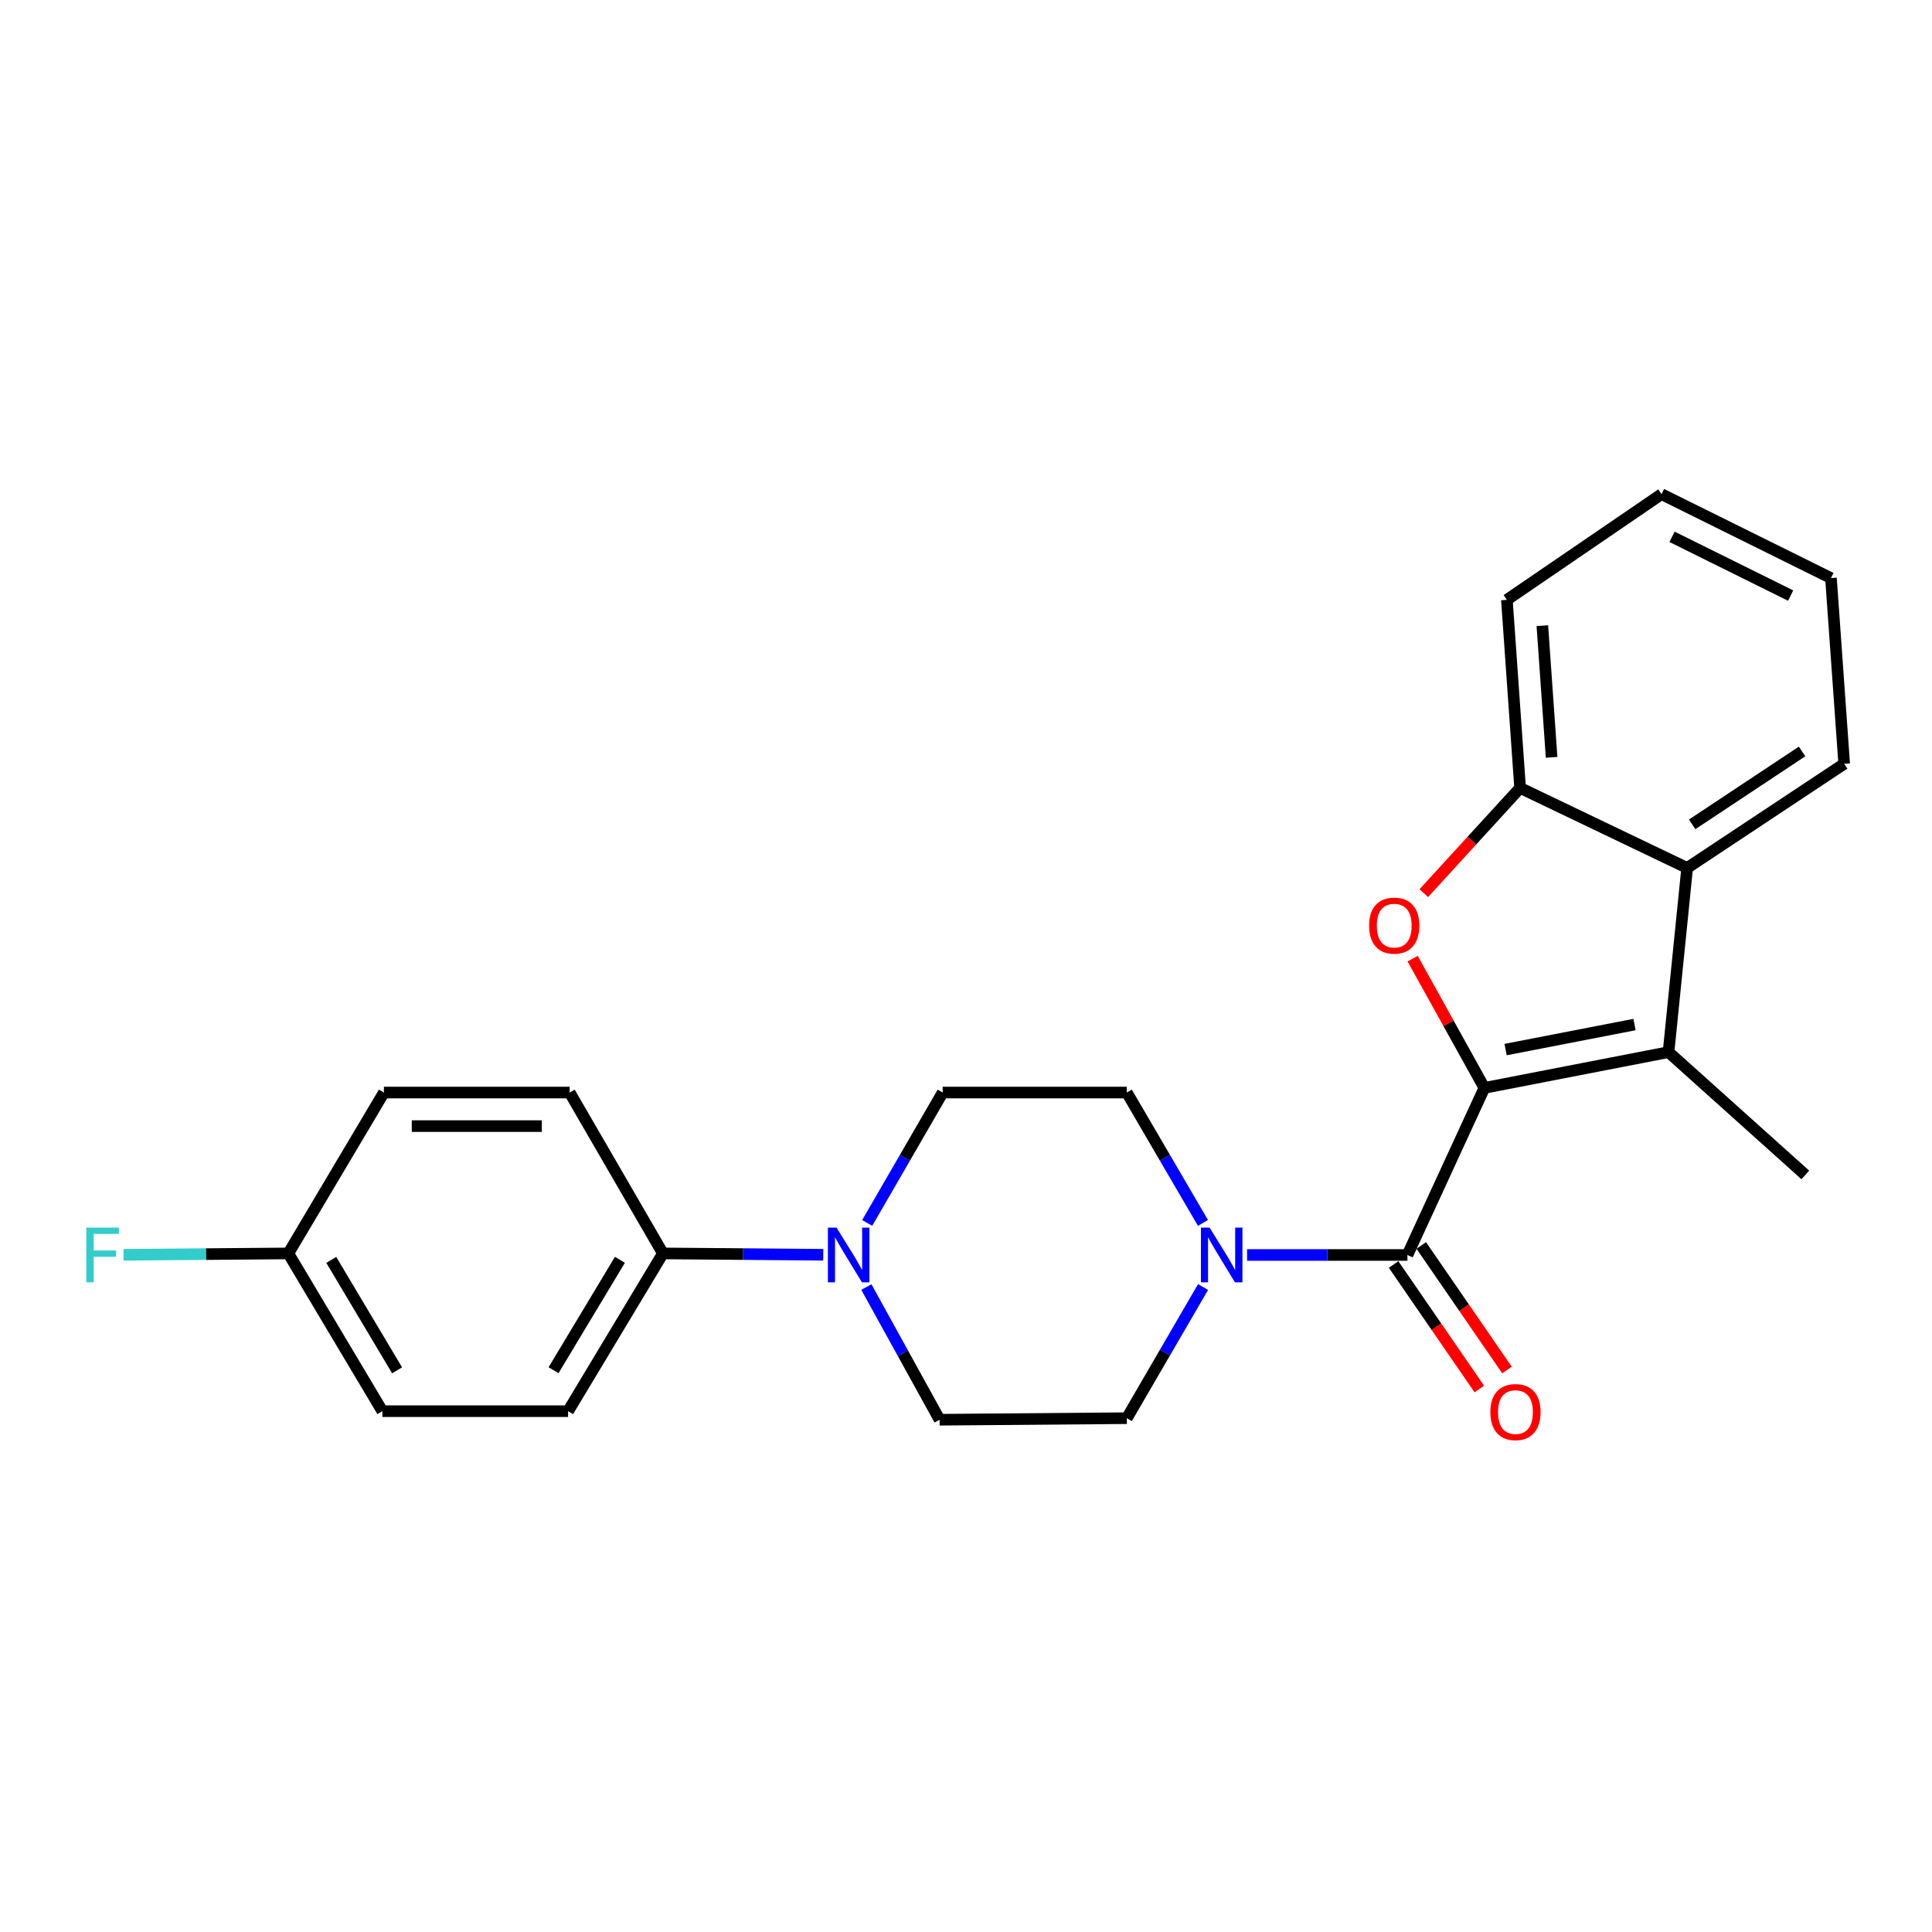 <?xml version='1.0' encoding='iso-8859-1'?>
<svg version='1.1' baseProfile='full'
              xmlns='http://www.w3.org/2000/svg'
                      xmlns:rdkit='http://www.rdkit.org/xml'
                      xmlns:xlink='http://www.w3.org/1999/xlink'
                  xml:space='preserve'
width='1000px' height='1000px' viewBox='0 0 1000 1000'>
<!-- END OF HEADER -->
<rect style='opacity:1.0;fill:#FFFFFF;stroke:none' width='1000' height='1000' x='0' y='0'> </rect>
<path class='bond-0' d='M 768.308,563.094 L 749.741,529.639' style='fill:none;fill-rule:evenodd;stroke:#000000;stroke-width:6px;stroke-linecap:butt;stroke-linejoin:miter;stroke-opacity:1' />
<path class='bond-0' d='M 749.741,529.639 L 731.173,496.184' style='fill:none;fill-rule:evenodd;stroke:#FF0000;stroke-width:6px;stroke-linecap:butt;stroke-linejoin:miter;stroke-opacity:1' />
<path class='bond-1' d='M 768.308,563.094 L 863.628,544.58' style='fill:none;fill-rule:evenodd;stroke:#000000;stroke-width:6px;stroke-linecap:butt;stroke-linejoin:miter;stroke-opacity:1' />
<path class='bond-1' d='M 779.293,543.261 L 846.017,530.302' style='fill:none;fill-rule:evenodd;stroke:#000000;stroke-width:6px;stroke-linecap:butt;stroke-linejoin:miter;stroke-opacity:1' />
<path class='bond-2' d='M 768.308,563.094 L 728.482,649.572' style='fill:none;fill-rule:evenodd;stroke:#000000;stroke-width:6px;stroke-linecap:butt;stroke-linejoin:miter;stroke-opacity:1' />
<path class='bond-5' d='M 736.96,462.287 L 761.881,435.055' style='fill:none;fill-rule:evenodd;stroke:#FF0000;stroke-width:6px;stroke-linecap:butt;stroke-linejoin:miter;stroke-opacity:1' />
<path class='bond-5' d='M 761.881,435.055 L 786.803,407.822' style='fill:none;fill-rule:evenodd;stroke:#000000;stroke-width:6px;stroke-linecap:butt;stroke-linejoin:miter;stroke-opacity:1' />
<path class='bond-4' d='M 863.628,544.58 L 873.271,449.251' style='fill:none;fill-rule:evenodd;stroke:#000000;stroke-width:6px;stroke-linecap:butt;stroke-linejoin:miter;stroke-opacity:1' />
<path class='bond-16' d='M 863.628,544.58 L 934.429,608.143' style='fill:none;fill-rule:evenodd;stroke:#000000;stroke-width:6px;stroke-linecap:butt;stroke-linejoin:miter;stroke-opacity:1' />
<path class='bond-3' d='M 728.482,649.572 L 686.983,649.572' style='fill:none;fill-rule:evenodd;stroke:#000000;stroke-width:6px;stroke-linecap:butt;stroke-linejoin:miter;stroke-opacity:1' />
<path class='bond-3' d='M 686.983,649.572 L 645.485,649.572' style='fill:none;fill-rule:evenodd;stroke:#0000FF;stroke-width:6px;stroke-linecap:butt;stroke-linejoin:miter;stroke-opacity:1' />
<path class='bond-8' d='M 721.326,654.497 L 743.507,686.723' style='fill:none;fill-rule:evenodd;stroke:#000000;stroke-width:6px;stroke-linecap:butt;stroke-linejoin:miter;stroke-opacity:1' />
<path class='bond-8' d='M 743.507,686.723 L 765.689,718.948' style='fill:none;fill-rule:evenodd;stroke:#FF0000;stroke-width:6px;stroke-linecap:butt;stroke-linejoin:miter;stroke-opacity:1' />
<path class='bond-8' d='M 735.638,644.646 L 757.819,676.871' style='fill:none;fill-rule:evenodd;stroke:#000000;stroke-width:6px;stroke-linecap:butt;stroke-linejoin:miter;stroke-opacity:1' />
<path class='bond-8' d='M 757.819,676.871 L 780.001,709.097' style='fill:none;fill-rule:evenodd;stroke:#FF0000;stroke-width:6px;stroke-linecap:butt;stroke-linejoin:miter;stroke-opacity:1' />
<path class='bond-9' d='M 622.693,666.174 L 602.971,700.113' style='fill:none;fill-rule:evenodd;stroke:#0000FF;stroke-width:6px;stroke-linecap:butt;stroke-linejoin:miter;stroke-opacity:1' />
<path class='bond-9' d='M 602.971,700.113 L 583.249,734.051' style='fill:none;fill-rule:evenodd;stroke:#000000;stroke-width:6px;stroke-linecap:butt;stroke-linejoin:miter;stroke-opacity:1' />
<path class='bond-10' d='M 622.652,632.978 L 602.95,599.238' style='fill:none;fill-rule:evenodd;stroke:#0000FF;stroke-width:6px;stroke-linecap:butt;stroke-linejoin:miter;stroke-opacity:1' />
<path class='bond-10' d='M 602.95,599.238 L 583.249,565.498' style='fill:none;fill-rule:evenodd;stroke:#000000;stroke-width:6px;stroke-linecap:butt;stroke-linejoin:miter;stroke-opacity:1' />
<path class='bond-20' d='M 873.271,449.251 L 954.545,395.351' style='fill:none;fill-rule:evenodd;stroke:#000000;stroke-width:6px;stroke-linecap:butt;stroke-linejoin:miter;stroke-opacity:1' />
<path class='bond-20' d='M 875.859,426.687 L 932.751,388.956' style='fill:none;fill-rule:evenodd;stroke:#000000;stroke-width:6px;stroke-linecap:butt;stroke-linejoin:miter;stroke-opacity:1' />
<path class='bond-24' d='M 873.271,449.251 L 786.803,407.822' style='fill:none;fill-rule:evenodd;stroke:#000000;stroke-width:6px;stroke-linecap:butt;stroke-linejoin:miter;stroke-opacity:1' />
<path class='bond-21' d='M 786.803,407.822 L 779.959,310.476' style='fill:none;fill-rule:evenodd;stroke:#000000;stroke-width:6px;stroke-linecap:butt;stroke-linejoin:miter;stroke-opacity:1' />
<path class='bond-21' d='M 803.108,392.002 L 798.317,323.859' style='fill:none;fill-rule:evenodd;stroke:#000000;stroke-width:6px;stroke-linecap:butt;stroke-linejoin:miter;stroke-opacity:1' />
<path class='bond-6' d='M 448.864,632.983 L 468.396,599.24' style='fill:none;fill-rule:evenodd;stroke:#0000FF;stroke-width:6px;stroke-linecap:butt;stroke-linejoin:miter;stroke-opacity:1' />
<path class='bond-6' d='M 468.396,599.24 L 487.929,565.498' style='fill:none;fill-rule:evenodd;stroke:#000000;stroke-width:6px;stroke-linecap:butt;stroke-linejoin:miter;stroke-opacity:1' />
<path class='bond-7' d='M 426.117,649.462 L 384.619,649.116' style='fill:none;fill-rule:evenodd;stroke:#0000FF;stroke-width:6px;stroke-linecap:butt;stroke-linejoin:miter;stroke-opacity:1' />
<path class='bond-7' d='M 384.619,649.116 L 343.121,648.771' style='fill:none;fill-rule:evenodd;stroke:#000000;stroke-width:6px;stroke-linecap:butt;stroke-linejoin:miter;stroke-opacity:1' />
<path class='bond-25' d='M 448.422,666.167 L 467.379,700.51' style='fill:none;fill-rule:evenodd;stroke:#0000FF;stroke-width:6px;stroke-linecap:butt;stroke-linejoin:miter;stroke-opacity:1' />
<path class='bond-25' d='M 467.379,700.51 L 486.336,734.852' style='fill:none;fill-rule:evenodd;stroke:#000000;stroke-width:6px;stroke-linecap:butt;stroke-linejoin:miter;stroke-opacity:1' />
<path class='bond-13' d='M 343.121,648.771 L 294.047,730.422' style='fill:none;fill-rule:evenodd;stroke:#000000;stroke-width:6px;stroke-linecap:butt;stroke-linejoin:miter;stroke-opacity:1' />
<path class='bond-13' d='M 320.868,652.068 L 286.516,709.224' style='fill:none;fill-rule:evenodd;stroke:#000000;stroke-width:6px;stroke-linecap:butt;stroke-linejoin:miter;stroke-opacity:1' />
<path class='bond-14' d='M 343.121,648.771 L 294.868,565.498' style='fill:none;fill-rule:evenodd;stroke:#000000;stroke-width:6px;stroke-linecap:butt;stroke-linejoin:miter;stroke-opacity:1' />
<path class='bond-11' d='M 583.249,734.051 L 486.336,734.852' style='fill:none;fill-rule:evenodd;stroke:#000000;stroke-width:6px;stroke-linecap:butt;stroke-linejoin:miter;stroke-opacity:1' />
<path class='bond-12' d='M 583.249,565.498 L 487.929,565.498' style='fill:none;fill-rule:evenodd;stroke:#000000;stroke-width:6px;stroke-linecap:butt;stroke-linejoin:miter;stroke-opacity:1' />
<path class='bond-18' d='M 294.047,730.422 L 197.917,730.422' style='fill:none;fill-rule:evenodd;stroke:#000000;stroke-width:6px;stroke-linecap:butt;stroke-linejoin:miter;stroke-opacity:1' />
<path class='bond-17' d='M 294.868,565.498 L 198.708,565.498' style='fill:none;fill-rule:evenodd;stroke:#000000;stroke-width:6px;stroke-linecap:butt;stroke-linejoin:miter;stroke-opacity:1' />
<path class='bond-17' d='M 280.444,582.872 L 213.132,582.872' style='fill:none;fill-rule:evenodd;stroke:#000000;stroke-width:6px;stroke-linecap:butt;stroke-linejoin:miter;stroke-opacity:1' />
<path class='bond-15' d='M 149.239,648.771 L 197.917,730.422' style='fill:none;fill-rule:evenodd;stroke:#000000;stroke-width:6px;stroke-linecap:butt;stroke-linejoin:miter;stroke-opacity:1' />
<path class='bond-15' d='M 171.464,652.121 L 205.539,709.277' style='fill:none;fill-rule:evenodd;stroke:#000000;stroke-width:6px;stroke-linecap:butt;stroke-linejoin:miter;stroke-opacity:1' />
<path class='bond-19' d='M 149.239,648.771 L 106.585,649.126' style='fill:none;fill-rule:evenodd;stroke:#000000;stroke-width:6px;stroke-linecap:butt;stroke-linejoin:miter;stroke-opacity:1' />
<path class='bond-19' d='M 106.585,649.126 L 63.932,649.482' style='fill:none;fill-rule:evenodd;stroke:#33CCCC;stroke-width:6px;stroke-linecap:butt;stroke-linejoin:miter;stroke-opacity:1' />
<path class='bond-27' d='M 149.239,648.771 L 198.708,565.498' style='fill:none;fill-rule:evenodd;stroke:#000000;stroke-width:6px;stroke-linecap:butt;stroke-linejoin:miter;stroke-opacity:1' />
<path class='bond-22' d='M 954.545,395.351 L 947.702,299.221' style='fill:none;fill-rule:evenodd;stroke:#000000;stroke-width:6px;stroke-linecap:butt;stroke-linejoin:miter;stroke-opacity:1' />
<path class='bond-23' d='M 779.959,310.476 L 860.008,255.775' style='fill:none;fill-rule:evenodd;stroke:#000000;stroke-width:6px;stroke-linecap:butt;stroke-linejoin:miter;stroke-opacity:1' />
<path class='bond-26' d='M 947.702,299.221 L 860.008,255.775' style='fill:none;fill-rule:evenodd;stroke:#000000;stroke-width:6px;stroke-linecap:butt;stroke-linejoin:miter;stroke-opacity:1' />
<path class='bond-26' d='M 926.834,308.273 L 865.449,277.86' style='fill:none;fill-rule:evenodd;stroke:#000000;stroke-width:6px;stroke-linecap:butt;stroke-linejoin:miter;stroke-opacity:1' />
<path  class='atom-1' d='M 708.648 479.1
Q 708.648 472.3, 712.008 468.5
Q 715.368 464.7, 721.648 464.7
Q 727.928 464.7, 731.288 468.5
Q 734.648 472.3, 734.648 479.1
Q 734.648 485.98, 731.248 489.9
Q 727.848 493.78, 721.648 493.78
Q 715.408 493.78, 712.008 489.9
Q 708.648 486.02, 708.648 479.1
M 721.648 490.58
Q 725.968 490.58, 728.288 487.7
Q 730.648 484.78, 730.648 479.1
Q 730.648 473.54, 728.288 470.74
Q 725.968 467.9, 721.648 467.9
Q 717.328 467.9, 714.968 470.7
Q 712.648 473.5, 712.648 479.1
Q 712.648 484.82, 714.968 487.7
Q 717.328 490.58, 721.648 490.58
' fill='#FF0000'/>
<path  class='atom-4' d='M 626.082 635.412
L 635.362 650.412
Q 636.282 651.892, 637.762 654.572
Q 639.242 657.252, 639.322 657.412
L 639.322 635.412
L 643.082 635.412
L 643.082 663.732
L 639.202 663.732
L 629.242 647.332
Q 628.082 645.412, 626.842 643.212
Q 625.642 641.012, 625.282 640.332
L 625.282 663.732
L 621.602 663.732
L 621.602 635.412
L 626.082 635.412
' fill='#0000FF'/>
<path  class='atom-7' d='M 433.001 635.412
L 442.281 650.412
Q 443.201 651.892, 444.681 654.572
Q 446.161 657.252, 446.241 657.412
L 446.241 635.412
L 450.001 635.412
L 450.001 663.732
L 446.121 663.732
L 436.161 647.332
Q 435.001 645.412, 433.761 643.212
Q 432.561 641.012, 432.201 640.332
L 432.201 663.732
L 428.521 663.732
L 428.521 635.412
L 433.001 635.412
' fill='#0000FF'/>
<path  class='atom-9' d='M 771.399 730.888
Q 771.399 724.088, 774.759 720.288
Q 778.119 716.488, 784.399 716.488
Q 790.679 716.488, 794.039 720.288
Q 797.399 724.088, 797.399 730.888
Q 797.399 737.768, 793.999 741.688
Q 790.599 745.568, 784.399 745.568
Q 778.159 745.568, 774.759 741.688
Q 771.399 737.808, 771.399 730.888
M 784.399 742.368
Q 788.719 742.368, 791.039 739.488
Q 793.399 736.568, 793.399 730.888
Q 793.399 725.328, 791.039 722.528
Q 788.719 719.688, 784.399 719.688
Q 780.079 719.688, 777.719 722.488
Q 775.399 725.288, 775.399 730.888
Q 775.399 736.608, 777.719 739.488
Q 780.079 742.368, 784.399 742.368
' fill='#FF0000'/>
<path  class='atom-20' d='M 44.689 635.412
L 61.529 635.412
L 61.529 638.652
L 48.489 638.652
L 48.489 647.252
L 60.089 647.252
L 60.089 650.532
L 48.489 650.532
L 48.489 663.732
L 44.689 663.732
L 44.689 635.412
' fill='#33CCCC'/>
</svg>
